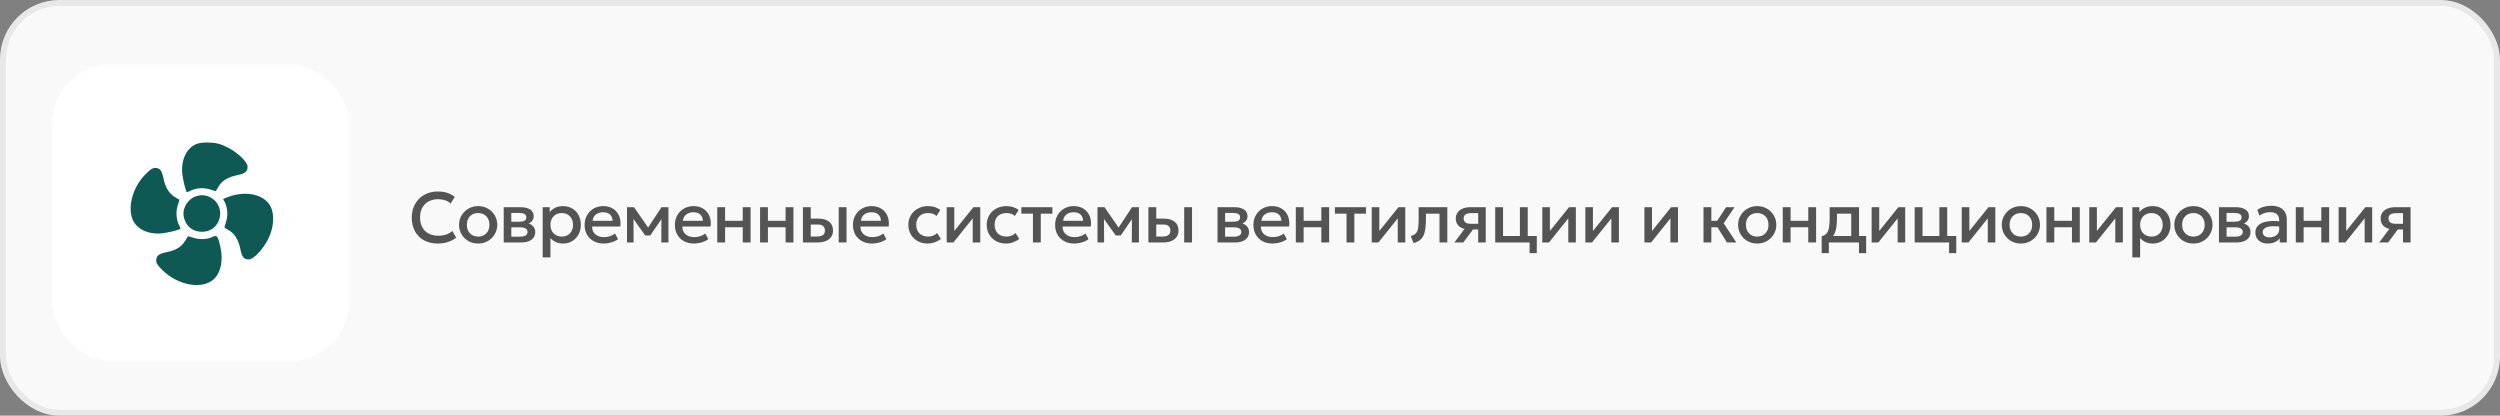 <?xml version="1.0" encoding="UTF-8"?> <svg xmlns="http://www.w3.org/2000/svg" width="421" height="70" viewBox="0 0 421 70" fill="none"><rect x="0" y="0" width="421" height="70" fill="#808080" stroke="none"/><rect x="0.5" y="0.5" width="420" height="69" rx="9.5" fill="#F9F9F9" stroke="#E8E8E8"></rect><rect x="8.767" y="10.83" width="50" height="50" rx="10" fill="white"></rect><path d="M73.687 41.01C72.815 41.01 72.053 40.83 71.401 40.47C70.749 40.11 70.241 39.602 69.877 38.946C69.517 38.286 69.337 37.516 69.337 36.636C69.337 35.996 69.443 35.41 69.655 34.878C69.871 34.342 70.173 33.878 70.561 33.486C70.953 33.094 71.415 32.79 71.947 32.574C72.479 32.358 73.063 32.25 73.699 32.25C74.339 32.25 74.891 32.33 75.355 32.49C75.823 32.65 76.231 32.878 76.579 33.174L75.883 34.272C75.619 34.028 75.311 33.846 74.959 33.726C74.607 33.606 74.219 33.546 73.795 33.546C73.327 33.546 72.905 33.618 72.529 33.762C72.153 33.906 71.831 34.112 71.563 34.38C71.299 34.644 71.095 34.966 70.951 35.346C70.811 35.722 70.741 36.148 70.741 36.624C70.741 37.272 70.867 37.826 71.119 38.286C71.375 38.746 71.735 39.098 72.199 39.342C72.667 39.582 73.219 39.702 73.855 39.702C74.279 39.702 74.687 39.64 75.079 39.516C75.475 39.388 75.845 39.182 76.189 38.898L76.813 40.032C76.409 40.348 75.947 40.59 75.427 40.758C74.911 40.926 74.331 41.01 73.687 41.01ZM80.518 41.01C79.898 41.01 79.344 40.868 78.856 40.584C78.372 40.296 77.992 39.914 77.716 39.438C77.44 38.958 77.302 38.432 77.302 37.86C77.302 37.436 77.38 37.036 77.536 36.66C77.696 36.28 77.92 35.944 78.208 35.652C78.5 35.36 78.842 35.13 79.234 34.962C79.626 34.794 80.056 34.71 80.524 34.71C81.144 34.71 81.696 34.854 82.18 35.142C82.668 35.426 83.05 35.808 83.326 36.288C83.602 36.764 83.74 37.288 83.74 37.86C83.74 38.28 83.66 38.68 83.5 39.06C83.344 39.44 83.122 39.776 82.834 40.068C82.546 40.36 82.206 40.59 81.814 40.758C81.422 40.926 80.99 41.01 80.518 41.01ZM80.518 39.84C80.886 39.84 81.212 39.76 81.496 39.6C81.784 39.436 82.01 39.206 82.174 38.91C82.338 38.614 82.42 38.264 82.42 37.86C82.42 37.456 82.338 37.106 82.174 36.81C82.01 36.51 81.784 36.28 81.496 36.12C81.212 35.96 80.886 35.88 80.518 35.88C80.15 35.88 79.822 35.96 79.534 36.12C79.25 36.28 79.026 36.51 78.862 36.81C78.702 37.106 78.622 37.456 78.622 37.86C78.622 38.264 78.704 38.614 78.868 38.91C79.032 39.206 79.256 39.436 79.54 39.6C79.828 39.76 80.154 39.84 80.518 39.84ZM84.826 40.83V34.89H87.658C88.33 34.89 88.868 35.018 89.272 35.274C89.676 35.53 89.878 35.914 89.878 36.426C89.878 36.666 89.82 36.88 89.704 37.068C89.588 37.252 89.428 37.406 89.224 37.53C89.02 37.654 88.782 37.744 88.51 37.8L88.486 37.506C89.01 37.578 89.416 37.752 89.704 38.028C89.992 38.304 90.136 38.654 90.136 39.078C90.136 39.438 90.042 39.75 89.854 40.014C89.666 40.274 89.396 40.476 89.044 40.62C88.692 40.76 88.27 40.83 87.778 40.83H84.826ZM86.104 39.852H87.598C87.994 39.852 88.298 39.786 88.51 39.654C88.726 39.522 88.834 39.324 88.834 39.06C88.834 38.8 88.728 38.606 88.516 38.478C88.304 38.346 87.998 38.28 87.598 38.28H85.93V37.338H87.46C87.832 37.338 88.12 37.282 88.324 37.17C88.528 37.054 88.63 36.866 88.63 36.606C88.63 36.346 88.528 36.158 88.324 36.042C88.12 35.922 87.832 35.862 87.46 35.862H86.104V39.852ZM91.383 43.35V34.89H92.571V35.724C92.807 35.424 93.109 35.18 93.477 34.992C93.845 34.804 94.299 34.71 94.839 34.71C95.419 34.71 95.933 34.848 96.381 35.124C96.833 35.396 97.185 35.77 97.437 36.246C97.689 36.718 97.815 37.256 97.815 37.86C97.815 38.296 97.743 38.706 97.599 39.09C97.455 39.47 97.249 39.804 96.981 40.092C96.717 40.38 96.401 40.606 96.033 40.77C95.669 40.93 95.265 41.01 94.821 41.01C94.357 41.01 93.949 40.926 93.597 40.758C93.245 40.59 92.945 40.364 92.697 40.08V43.35H91.383ZM94.599 39.84C94.967 39.84 95.293 39.76 95.577 39.6C95.865 39.436 96.089 39.206 96.249 38.91C96.413 38.614 96.495 38.264 96.495 37.86C96.495 37.456 96.413 37.106 96.249 36.81C96.085 36.51 95.859 36.28 95.571 36.12C95.287 35.96 94.963 35.88 94.599 35.88C94.231 35.88 93.903 35.96 93.615 36.12C93.331 36.28 93.107 36.51 92.943 36.81C92.779 37.106 92.697 37.456 92.697 37.86C92.697 38.264 92.779 38.614 92.943 38.91C93.107 39.206 93.331 39.436 93.615 39.6C93.903 39.76 94.231 39.84 94.599 39.84ZM101.671 41.01C101.031 41.01 100.469 40.88 99.985 40.62C99.501 40.356 99.123 39.988 98.851 39.516C98.583 39.044 98.449 38.496 98.449 37.872C98.449 37.416 98.527 36.996 98.683 36.612C98.839 36.224 99.059 35.888 99.343 35.604C99.627 35.32 99.959 35.1 100.339 34.944C100.723 34.788 101.141 34.71 101.593 34.71C102.085 34.71 102.523 34.798 102.907 34.974C103.291 35.146 103.609 35.388 103.861 35.7C104.117 36.012 104.297 36.378 104.401 36.798C104.509 37.214 104.527 37.666 104.455 38.154H99.715C99.707 38.51 99.785 38.822 99.949 39.09C100.113 39.354 100.347 39.56 100.651 39.708C100.959 39.856 101.321 39.93 101.737 39.93C102.073 39.93 102.397 39.88 102.709 39.78C103.025 39.676 103.311 39.524 103.567 39.324L104.077 40.272C103.885 40.428 103.653 40.562 103.381 40.674C103.109 40.782 102.825 40.864 102.529 40.92C102.233 40.98 101.947 41.01 101.671 41.01ZM99.793 37.182H103.159C103.147 36.734 103.003 36.382 102.727 36.126C102.455 35.87 102.067 35.742 101.563 35.742C101.075 35.742 100.669 35.87 100.345 36.126C100.025 36.382 99.841 36.734 99.793 37.182ZM105.586 40.83V34.89H106.732H106.768L109.432 38.742L108.862 38.754L111.394 34.89H112.564V40.83H111.364L111.382 36.438L111.628 36.546L109.504 39.648H108.652L106.432 36.54L106.678 36.432L106.696 40.83H105.586ZM116.871 41.01C116.231 41.01 115.669 40.88 115.185 40.62C114.701 40.356 114.323 39.988 114.051 39.516C113.783 39.044 113.649 38.496 113.649 37.872C113.649 37.416 113.727 36.996 113.883 36.612C114.039 36.224 114.259 35.888 114.543 35.604C114.827 35.32 115.159 35.1 115.539 34.944C115.923 34.788 116.341 34.71 116.793 34.71C117.285 34.71 117.723 34.798 118.107 34.974C118.491 35.146 118.809 35.388 119.061 35.7C119.317 36.012 119.497 36.378 119.601 36.798C119.709 37.214 119.727 37.666 119.655 38.154H114.915C114.907 38.51 114.985 38.822 115.149 39.09C115.313 39.354 115.547 39.56 115.851 39.708C116.159 39.856 116.521 39.93 116.937 39.93C117.273 39.93 117.597 39.88 117.909 39.78C118.225 39.676 118.511 39.524 118.767 39.324L119.277 40.272C119.085 40.428 118.853 40.562 118.581 40.674C118.309 40.782 118.025 40.864 117.729 40.92C117.433 40.98 117.147 41.01 116.871 41.01ZM114.993 37.182H118.359C118.347 36.734 118.203 36.382 117.927 36.126C117.655 35.87 117.267 35.742 116.763 35.742C116.275 35.742 115.869 35.87 115.545 36.126C115.225 36.382 115.041 36.734 114.993 37.182ZM120.786 40.83V34.89H122.106V37.182H125.082V34.89H126.402V40.83H125.082V38.274H122.106V40.83H120.786ZM127.999 40.83V34.89H129.319V37.182H132.295V34.89H133.615V40.83H132.295V38.274H129.319V40.83H127.999ZM135.212 40.83V34.89H136.532V39.828H137.606C138.038 39.828 138.364 39.744 138.584 39.576C138.804 39.408 138.914 39.158 138.914 38.826C138.914 38.498 138.812 38.246 138.608 38.07C138.404 37.894 138.104 37.806 137.708 37.806H136.352V36.816H137.81C138.578 36.816 139.182 36.988 139.622 37.332C140.062 37.676 140.282 38.174 140.282 38.826C140.282 39.246 140.176 39.606 139.964 39.906C139.752 40.202 139.454 40.43 139.07 40.59C138.69 40.75 138.244 40.83 137.732 40.83H135.212ZM141.236 40.83V34.89H142.556V40.83H141.236ZM146.86 41.01C146.22 41.01 145.658 40.88 145.174 40.62C144.69 40.356 144.312 39.988 144.04 39.516C143.772 39.044 143.638 38.496 143.638 37.872C143.638 37.416 143.716 36.996 143.872 36.612C144.028 36.224 144.248 35.888 144.532 35.604C144.816 35.32 145.148 35.1 145.528 34.944C145.912 34.788 146.33 34.71 146.782 34.71C147.274 34.71 147.712 34.798 148.096 34.974C148.48 35.146 148.798 35.388 149.05 35.7C149.306 36.012 149.486 36.378 149.59 36.798C149.698 37.214 149.716 37.666 149.644 38.154H144.904C144.896 38.51 144.974 38.822 145.138 39.09C145.302 39.354 145.536 39.56 145.84 39.708C146.148 39.856 146.51 39.93 146.926 39.93C147.262 39.93 147.586 39.88 147.898 39.78C148.214 39.676 148.5 39.524 148.756 39.324L149.266 40.272C149.074 40.428 148.842 40.562 148.57 40.674C148.298 40.782 148.014 40.864 147.718 40.92C147.422 40.98 147.136 41.01 146.86 41.01ZM144.982 37.182H148.348C148.336 36.734 148.192 36.382 147.916 36.126C147.644 35.87 147.256 35.742 146.752 35.742C146.264 35.742 145.858 35.87 145.534 36.126C145.214 36.382 145.03 36.734 144.982 37.182ZM156.2 41.01C155.576 41.01 155.02 40.874 154.532 40.602C154.044 40.326 153.66 39.952 153.38 39.48C153.104 39.004 152.966 38.464 152.966 37.86C152.966 37.404 153.048 36.986 153.212 36.606C153.376 36.222 153.608 35.888 153.908 35.604C154.208 35.32 154.56 35.1 154.964 34.944C155.372 34.788 155.814 34.71 156.29 34.71C156.69 34.71 157.06 34.764 157.4 34.872C157.744 34.976 158.06 35.138 158.348 35.358L157.712 36.366C157.528 36.202 157.316 36.08 157.076 36C156.84 35.92 156.588 35.88 156.32 35.88C155.904 35.88 155.546 35.958 155.246 36.114C154.946 36.27 154.712 36.496 154.544 36.792C154.38 37.084 154.298 37.438 154.298 37.854C154.298 38.474 154.478 38.96 154.838 39.312C155.202 39.664 155.696 39.84 156.32 39.84C156.616 39.84 156.896 39.786 157.16 39.678C157.424 39.566 157.644 39.42 157.82 39.24L158.45 40.242C158.134 40.482 157.782 40.67 157.394 40.806C157.006 40.942 156.608 41.01 156.2 41.01ZM159.424 40.83V34.89H160.702V38.898L163.924 34.89H165.076V40.83H163.804V36.774L160.552 40.83H159.424ZM169.396 41.01C168.772 41.01 168.216 40.874 167.728 40.602C167.24 40.326 166.856 39.952 166.576 39.48C166.3 39.004 166.162 38.464 166.162 37.86C166.162 37.404 166.244 36.986 166.408 36.606C166.572 36.222 166.804 35.888 167.104 35.604C167.404 35.32 167.756 35.1 168.16 34.944C168.568 34.788 169.01 34.71 169.486 34.71C169.886 34.71 170.256 34.764 170.596 34.872C170.94 34.976 171.256 35.138 171.544 35.358L170.908 36.366C170.724 36.202 170.512 36.08 170.272 36C170.036 35.92 169.784 35.88 169.516 35.88C169.1 35.88 168.742 35.958 168.442 36.114C168.142 36.27 167.908 36.496 167.74 36.792C167.576 37.084 167.494 37.438 167.494 37.854C167.494 38.474 167.674 38.96 168.034 39.312C168.398 39.664 168.892 39.84 169.516 39.84C169.812 39.84 170.092 39.786 170.356 39.678C170.62 39.566 170.84 39.42 171.016 39.24L171.646 40.242C171.33 40.482 170.978 40.67 170.59 40.806C170.202 40.942 169.804 41.01 169.396 41.01ZM173.946 40.83V35.982H171.996V34.89H177.222V35.982H175.266V40.83H173.946ZM180.904 41.01C180.264 41.01 179.702 40.88 179.218 40.62C178.734 40.356 178.356 39.988 178.084 39.516C177.816 39.044 177.682 38.496 177.682 37.872C177.682 37.416 177.76 36.996 177.916 36.612C178.072 36.224 178.292 35.888 178.576 35.604C178.86 35.32 179.192 35.1 179.572 34.944C179.956 34.788 180.374 34.71 180.826 34.71C181.318 34.71 181.756 34.798 182.14 34.974C182.524 35.146 182.842 35.388 183.094 35.7C183.35 36.012 183.53 36.378 183.634 36.798C183.742 37.214 183.76 37.666 183.688 38.154H178.948C178.94 38.51 179.018 38.822 179.182 39.09C179.346 39.354 179.58 39.56 179.884 39.708C180.192 39.856 180.554 39.93 180.97 39.93C181.306 39.93 181.63 39.88 181.942 39.78C182.258 39.676 182.544 39.524 182.8 39.324L183.31 40.272C183.118 40.428 182.886 40.562 182.614 40.674C182.342 40.782 182.058 40.864 181.762 40.92C181.466 40.98 181.18 41.01 180.904 41.01ZM179.026 37.182H182.392C182.38 36.734 182.236 36.382 181.96 36.126C181.688 35.87 181.3 35.742 180.796 35.742C180.308 35.742 179.902 35.87 179.578 36.126C179.258 36.382 179.074 36.734 179.026 37.182ZM184.819 40.83V34.89H185.965H186.001L188.665 38.742L188.095 38.754L190.627 34.89H191.797V40.83H190.597L190.615 36.438L190.861 36.546L188.737 39.648H187.885L185.665 36.54L185.911 36.432L185.929 40.83H184.819ZM193.392 40.83V34.89H194.712V39.828H195.786C196.218 39.828 196.544 39.744 196.764 39.576C196.984 39.408 197.094 39.158 197.094 38.826C197.094 38.498 196.992 38.246 196.788 38.07C196.584 37.894 196.284 37.806 195.888 37.806H194.532V36.816H195.99C196.758 36.816 197.362 36.988 197.802 37.332C198.242 37.676 198.462 38.174 198.462 38.826C198.462 39.246 198.356 39.606 198.144 39.906C197.932 40.202 197.634 40.43 197.25 40.59C196.87 40.75 196.424 40.83 195.912 40.83H193.392ZM199.416 40.83V34.89H200.736V40.83H199.416ZM205.029 40.83V34.89H207.861C208.533 34.89 209.071 35.018 209.475 35.274C209.879 35.53 210.081 35.914 210.081 36.426C210.081 36.666 210.023 36.88 209.907 37.068C209.791 37.252 209.631 37.406 209.427 37.53C209.223 37.654 208.985 37.744 208.713 37.8L208.689 37.506C209.213 37.578 209.619 37.752 209.907 38.028C210.195 38.304 210.339 38.654 210.339 39.078C210.339 39.438 210.245 39.75 210.057 40.014C209.869 40.274 209.599 40.476 209.247 40.62C208.895 40.76 208.473 40.83 207.981 40.83H205.029ZM206.307 39.852H207.801C208.197 39.852 208.501 39.786 208.713 39.654C208.929 39.522 209.037 39.324 209.037 39.06C209.037 38.8 208.931 38.606 208.719 38.478C208.507 38.346 208.201 38.28 207.801 38.28H206.133V37.338H207.663C208.035 37.338 208.323 37.282 208.527 37.17C208.731 37.054 208.833 36.866 208.833 36.606C208.833 36.346 208.731 36.158 208.527 36.042C208.323 35.922 208.035 35.862 207.663 35.862H206.307V39.852ZM214.298 41.01C213.658 41.01 213.096 40.88 212.612 40.62C212.128 40.356 211.75 39.988 211.478 39.516C211.21 39.044 211.076 38.496 211.076 37.872C211.076 37.416 211.154 36.996 211.31 36.612C211.466 36.224 211.686 35.888 211.97 35.604C212.254 35.32 212.586 35.1 212.966 34.944C213.35 34.788 213.768 34.71 214.22 34.71C214.712 34.71 215.15 34.798 215.534 34.974C215.918 35.146 216.236 35.388 216.488 35.7C216.744 36.012 216.924 36.378 217.028 36.798C217.136 37.214 217.154 37.666 217.082 38.154H212.342C212.334 38.51 212.412 38.822 212.576 39.09C212.74 39.354 212.974 39.56 213.278 39.708C213.586 39.856 213.948 39.93 214.364 39.93C214.7 39.93 215.024 39.88 215.336 39.78C215.652 39.676 215.938 39.524 216.194 39.324L216.704 40.272C216.512 40.428 216.28 40.562 216.008 40.674C215.736 40.782 215.452 40.864 215.156 40.92C214.86 40.98 214.574 41.01 214.298 41.01ZM212.42 37.182H215.786C215.774 36.734 215.63 36.382 215.354 36.126C215.082 35.87 214.694 35.742 214.19 35.742C213.702 35.742 213.296 35.87 212.972 36.126C212.652 36.382 212.468 36.734 212.42 37.182ZM218.213 40.83V34.89H219.533V37.182H222.509V34.89H223.829V40.83H222.509V38.274H219.533V40.83H218.213ZM226.752 40.83V35.982H224.802V34.89H230.028V35.982H228.072V40.83H226.752ZM230.999 40.83V34.89H232.277V38.898L235.499 34.89H236.651V40.83H235.379V36.774L232.127 40.83H230.999ZM238.031 40.932L237.569 39.744C237.977 39.64 238.275 39.476 238.463 39.252C238.655 39.028 238.775 38.716 238.823 38.316C238.875 37.916 238.901 37.4 238.901 36.768V34.89H243.731V40.83H242.411V35.982H240.131V36.768C240.131 37.404 240.101 37.958 240.041 38.43C239.985 38.902 239.881 39.304 239.729 39.636C239.577 39.968 239.363 40.24 239.087 40.452C238.815 40.66 238.463 40.82 238.031 40.932ZM244.917 40.83L247.197 37.788L247.485 38.64C246.993 38.644 246.573 38.572 246.225 38.424C245.877 38.272 245.611 38.06 245.427 37.788C245.247 37.512 245.157 37.186 245.157 36.81C245.157 36.406 245.259 36.062 245.463 35.778C245.667 35.49 245.955 35.27 246.327 35.118C246.699 34.966 247.135 34.89 247.635 34.89H250.197V40.83H248.925V35.892H247.767C247.343 35.892 247.021 35.966 246.801 36.114C246.585 36.262 246.477 36.484 246.477 36.78C246.477 37.068 246.577 37.292 246.777 37.452C246.981 37.608 247.275 37.686 247.659 37.686H249.093V38.646H248.049L246.423 40.83H244.917ZM251.794 40.83V34.89H253.114V39.738H255.952V34.89H257.272V40.83H251.794ZM257.584 42.63V40.83H256.612V39.738H258.796V42.63H257.584ZM259.722 40.83V34.89H261V38.898L264.222 34.89H265.374V40.83H264.102V36.774L260.85 40.83H259.722ZM266.971 40.83V34.89H268.249V38.898L271.471 34.89H272.623V40.83H271.351V36.774L268.099 40.83H266.971ZM276.92 40.83V34.89H278.198V38.898L281.42 34.89H282.572V40.83H281.3V36.774L278.048 40.83H276.92ZM290.818 40.83L288.85 37.674L290.68 34.89H292.09L290.272 37.614L292.396 40.83H290.818ZM286.87 40.83V34.89H288.19V37.182H289.978V38.274H288.19V40.83H286.87ZM295.91 41.01C295.29 41.01 294.736 40.868 294.248 40.584C293.764 40.296 293.384 39.914 293.108 39.438C292.832 38.958 292.694 38.432 292.694 37.86C292.694 37.436 292.772 37.036 292.928 36.66C293.088 36.28 293.312 35.944 293.6 35.652C293.892 35.36 294.234 35.13 294.626 34.962C295.018 34.794 295.448 34.71 295.916 34.71C296.536 34.71 297.088 34.854 297.572 35.142C298.06 35.426 298.442 35.808 298.718 36.288C298.994 36.764 299.132 37.288 299.132 37.86C299.132 38.28 299.052 38.68 298.892 39.06C298.736 39.44 298.514 39.776 298.226 40.068C297.938 40.36 297.598 40.59 297.206 40.758C296.814 40.926 296.382 41.01 295.91 41.01ZM295.91 39.84C296.278 39.84 296.604 39.76 296.888 39.6C297.176 39.436 297.402 39.206 297.566 38.91C297.73 38.614 297.812 38.264 297.812 37.86C297.812 37.456 297.73 37.106 297.566 36.81C297.402 36.51 297.176 36.28 296.888 36.12C296.604 35.96 296.278 35.88 295.91 35.88C295.542 35.88 295.214 35.96 294.926 36.12C294.642 36.28 294.418 36.51 294.254 36.81C294.094 37.106 294.014 37.456 294.014 37.86C294.014 38.264 294.096 38.614 294.26 38.91C294.424 39.206 294.648 39.436 294.932 39.6C295.22 39.76 295.546 39.84 295.91 39.84ZM300.218 40.83V34.89H301.538V37.182H304.514V34.89H305.834V40.83H304.514V38.274H301.538V40.83H300.218ZM311.745 40.83V35.982H309.345V36.768C309.345 37.308 309.313 37.796 309.249 38.232C309.185 38.668 309.071 39.052 308.907 39.384C308.743 39.712 308.513 39.984 308.217 40.2C307.925 40.416 307.551 40.574 307.095 40.674L306.771 39.78C307.151 39.688 307.437 39.516 307.629 39.264C307.821 39.012 307.949 38.68 308.013 38.268C308.081 37.852 308.115 37.352 308.115 36.768V34.89H313.065V40.83H311.745ZM306.771 42.63V39.78L307.587 39.864L307.791 39.738H314.259V42.63H313.053V40.83H307.977V42.63H306.771ZM315.184 40.83V34.89H316.462V38.898L319.684 34.89H320.836V40.83H319.564V36.774L316.312 40.83H315.184ZM322.432 40.83V34.89H323.752V39.738H326.59V34.89H327.91V40.83H322.432ZM328.222 42.63V40.83H327.25V39.738H329.434V42.63H328.222ZM330.36 40.83V34.89H331.638V38.898L334.86 34.89H336.012V40.83H334.74V36.774L331.488 40.83H330.36ZM340.314 41.01C339.694 41.01 339.14 40.868 338.652 40.584C338.168 40.296 337.788 39.914 337.512 39.438C337.236 38.958 337.098 38.432 337.098 37.86C337.098 37.436 337.176 37.036 337.332 36.66C337.492 36.28 337.716 35.944 338.004 35.652C338.296 35.36 338.638 35.13 339.03 34.962C339.422 34.794 339.852 34.71 340.32 34.71C340.94 34.71 341.492 34.854 341.976 35.142C342.464 35.426 342.846 35.808 343.122 36.288C343.398 36.764 343.536 37.288 343.536 37.86C343.536 38.28 343.456 38.68 343.296 39.06C343.14 39.44 342.918 39.776 342.63 40.068C342.342 40.36 342.002 40.59 341.61 40.758C341.218 40.926 340.786 41.01 340.314 41.01ZM340.314 39.84C340.682 39.84 341.008 39.76 341.292 39.6C341.58 39.436 341.806 39.206 341.97 38.91C342.134 38.614 342.216 38.264 342.216 37.86C342.216 37.456 342.134 37.106 341.97 36.81C341.806 36.51 341.58 36.28 341.292 36.12C341.008 35.96 340.682 35.88 340.314 35.88C339.946 35.88 339.618 35.96 339.33 36.12C339.046 36.28 338.822 36.51 338.658 36.81C338.498 37.106 338.418 37.456 338.418 37.86C338.418 38.264 338.5 38.614 338.664 38.91C338.828 39.206 339.052 39.436 339.336 39.6C339.624 39.76 339.95 39.84 340.314 39.84ZM344.622 40.83V34.89H345.942V37.182H348.918V34.89H350.238V40.83H348.918V38.274H345.942V40.83H344.622ZM351.835 40.83V34.89H353.113V38.898L356.335 34.89H357.487V40.83H356.215V36.774L352.963 40.83H351.835ZM359.083 43.35V34.89H360.271V35.724C360.507 35.424 360.809 35.18 361.177 34.992C361.545 34.804 361.999 34.71 362.539 34.71C363.119 34.71 363.633 34.848 364.081 35.124C364.533 35.396 364.885 35.77 365.137 36.246C365.389 36.718 365.515 37.256 365.515 37.86C365.515 38.296 365.443 38.706 365.299 39.09C365.155 39.47 364.949 39.804 364.681 40.092C364.417 40.38 364.101 40.606 363.733 40.77C363.369 40.93 362.965 41.01 362.521 41.01C362.057 41.01 361.649 40.926 361.297 40.758C360.945 40.59 360.645 40.364 360.397 40.08V43.35H359.083ZM362.299 39.84C362.667 39.84 362.993 39.76 363.277 39.6C363.565 39.436 363.789 39.206 363.949 38.91C364.113 38.614 364.195 38.264 364.195 37.86C364.195 37.456 364.113 37.106 363.949 36.81C363.785 36.51 363.559 36.28 363.271 36.12C362.987 35.96 362.663 35.88 362.299 35.88C361.931 35.88 361.603 35.96 361.315 36.12C361.031 36.28 360.807 36.51 360.643 36.81C360.479 37.106 360.397 37.456 360.397 37.86C360.397 38.264 360.479 38.614 360.643 38.91C360.807 39.206 361.031 39.436 361.315 39.6C361.603 39.76 361.931 39.84 362.299 39.84ZM369.366 41.01C368.746 41.01 368.192 40.868 367.704 40.584C367.22 40.296 366.84 39.914 366.564 39.438C366.288 38.958 366.15 38.432 366.15 37.86C366.15 37.436 366.228 37.036 366.384 36.66C366.544 36.28 366.768 35.944 367.056 35.652C367.348 35.36 367.69 35.13 368.082 34.962C368.474 34.794 368.904 34.71 369.372 34.71C369.992 34.71 370.544 34.854 371.028 35.142C371.516 35.426 371.898 35.808 372.174 36.288C372.45 36.764 372.588 37.288 372.588 37.86C372.588 38.28 372.508 38.68 372.348 39.06C372.192 39.44 371.97 39.776 371.682 40.068C371.394 40.36 371.054 40.59 370.662 40.758C370.27 40.926 369.838 41.01 369.366 41.01ZM369.366 39.84C369.734 39.84 370.06 39.76 370.344 39.6C370.632 39.436 370.858 39.206 371.022 38.91C371.186 38.614 371.268 38.264 371.268 37.86C371.268 37.456 371.186 37.106 371.022 36.81C370.858 36.51 370.632 36.28 370.344 36.12C370.06 35.96 369.734 35.88 369.366 35.88C368.998 35.88 368.67 35.96 368.382 36.12C368.098 36.28 367.874 36.51 367.71 36.81C367.55 37.106 367.47 37.456 367.47 37.86C367.47 38.264 367.552 38.614 367.716 38.91C367.88 39.206 368.104 39.436 368.388 39.6C368.676 39.76 369.002 39.84 369.366 39.84ZM373.674 40.83V34.89H376.506C377.178 34.89 377.716 35.018 378.12 35.274C378.524 35.53 378.726 35.914 378.726 36.426C378.726 36.666 378.668 36.88 378.552 37.068C378.436 37.252 378.276 37.406 378.072 37.53C377.868 37.654 377.63 37.744 377.358 37.8L377.334 37.506C377.858 37.578 378.264 37.752 378.552 38.028C378.84 38.304 378.984 38.654 378.984 39.078C378.984 39.438 378.89 39.75 378.702 40.014C378.514 40.274 378.244 40.476 377.892 40.62C377.54 40.76 377.118 40.83 376.626 40.83H373.674ZM374.952 39.852H376.446C376.842 39.852 377.146 39.786 377.358 39.654C377.574 39.522 377.682 39.324 377.682 39.06C377.682 38.8 377.576 38.606 377.364 38.478C377.152 38.346 376.846 38.28 376.446 38.28H374.778V37.338H376.308C376.68 37.338 376.968 37.282 377.172 37.17C377.376 37.054 377.478 36.866 377.478 36.606C377.478 36.346 377.376 36.158 377.172 36.042C376.968 35.922 376.68 35.862 376.308 35.862H374.952V39.852ZM381.881 41.01C381.469 41.01 381.107 40.934 380.795 40.782C380.483 40.626 380.239 40.408 380.063 40.128C379.891 39.844 379.805 39.51 379.805 39.126C379.805 38.802 379.887 38.51 380.051 38.25C380.215 37.986 380.469 37.768 380.813 37.596C381.161 37.424 381.607 37.31 382.151 37.254C382.695 37.194 383.349 37.202 384.113 37.278L384.137 38.19C383.593 38.114 383.125 38.082 382.733 38.094C382.341 38.106 382.019 38.156 381.767 38.244C381.519 38.328 381.335 38.442 381.215 38.586C381.099 38.726 381.041 38.888 381.041 39.072C381.041 39.36 381.143 39.582 381.347 39.738C381.555 39.894 381.839 39.972 382.199 39.972C382.507 39.972 382.783 39.916 383.027 39.804C383.271 39.692 383.463 39.534 383.603 39.33C383.747 39.126 383.819 38.886 383.819 38.61V37.032C383.819 36.768 383.763 36.54 383.651 36.348C383.539 36.152 383.369 36 383.141 35.892C382.913 35.784 382.629 35.73 382.289 35.73C381.977 35.73 381.669 35.778 381.365 35.874C381.061 35.966 380.771 36.112 380.495 36.312L380.123 35.34C380.495 35.088 380.883 34.91 381.287 34.806C381.691 34.702 382.079 34.65 382.451 34.65C383.003 34.65 383.475 34.738 383.867 34.914C384.263 35.086 384.567 35.348 384.779 35.7C384.991 36.048 385.097 36.488 385.097 37.02V40.83H383.909V40.128C383.709 40.412 383.431 40.63 383.075 40.782C382.719 40.934 382.321 41.01 381.881 41.01ZM386.612 40.83V34.89H387.932V37.182H390.908V34.89H392.228V40.83H390.908V38.274H387.932V40.83H386.612ZM393.825 40.83V34.89H395.103V38.898L398.325 34.89H399.477V40.83H398.205V36.774L394.953 40.83H393.825ZM400.659 40.83L402.939 37.788L403.227 38.64C402.735 38.644 402.315 38.572 401.967 38.424C401.619 38.272 401.353 38.06 401.169 37.788C400.989 37.512 400.899 37.186 400.899 36.81C400.899 36.406 401.001 36.062 401.205 35.778C401.409 35.49 401.697 35.27 402.069 35.118C402.441 34.966 402.877 34.89 403.377 34.89H405.939V40.83H404.667V35.892H403.509C403.085 35.892 402.763 35.966 402.543 36.114C402.327 36.262 402.219 36.484 402.219 36.78C402.219 37.068 402.319 37.292 402.519 37.452C402.723 37.608 403.017 37.686 403.401 37.686H404.835V38.646H403.791L402.165 40.83H400.659Z" fill="#545454"></path><path fill-rule="evenodd" clip-rule="evenodd" d="M33.155 24.224C31.464 24.849 30.472 26.855 30.691 29.21C30.781 30.184 31.244 32.074 31.464 32.364C31.484 32.39 31.782 32.271 32.127 32.098C33.052 31.636 34.386 31.563 35.424 31.917C35.913 32.084 36.327 32.2 36.343 32.175C36.359 32.149 36.566 31.805 36.804 31.411C37.393 30.429 38.38 29.824 39.919 29.502C41.315 29.209 41.69 28.903 41.69 28.056C41.69 27.248 39.907 25.572 38.17 24.745C37.022 24.199 36.502 24.064 35.335 24.012C34.393 23.969 33.65 24.042 33.155 24.224ZM24.509 29.335C22.541 31.308 21.574 34.295 22.179 36.538C22.684 38.407 24.742 39.528 27.241 39.296C28.213 39.205 30.1 38.741 30.389 38.521C30.416 38.501 30.296 38.202 30.124 37.856C29.663 36.93 29.59 35.594 29.943 34.554C30.11 34.063 30.226 33.649 30.2 33.633C30.175 33.616 29.832 33.409 29.438 33.171C28.458 32.581 27.854 31.592 27.532 30.05C27.24 28.651 26.935 28.276 26.089 28.276C25.704 28.276 25.288 28.555 24.509 29.335ZM39.703 32.792C39.281 32.876 38.63 33.072 38.257 33.228L37.579 33.512L37.883 34.123C38.337 35.033 38.407 36.375 38.055 37.408C37.888 37.898 37.773 38.313 37.798 38.329C37.824 38.345 38.167 38.553 38.561 38.79C39.541 39.381 40.144 40.37 40.466 41.911C40.758 43.31 41.064 43.686 41.909 43.686C42.694 43.686 44.307 41.975 45.168 40.23C45.966 38.612 46.205 36.851 45.819 35.424C45.243 33.289 42.703 32.196 39.703 32.792ZM32.968 33.062C31.484 33.6 30.596 35.238 30.992 36.708C31.39 38.189 32.489 39.031 34.025 39.031C35.529 39.031 36.667 38.112 37.006 36.624C37.541 34.272 35.237 32.24 32.968 33.062ZM35.783 39.895C34.927 40.328 33.589 40.39 32.575 40.044C32.085 39.877 31.674 39.761 31.662 39.787C31.649 39.812 31.416 40.182 31.144 40.609C30.501 41.614 29.639 42.133 28.06 42.464C26.676 42.754 26.309 43.061 26.309 43.926C26.309 44.34 26.564 44.719 27.375 45.513C29.98 48.062 33.99 48.784 35.952 47.058C37.182 45.976 37.624 43.883 37.111 41.572C36.704 39.742 36.528 39.519 35.783 39.895Z" fill="#0E5954"></path></svg> 